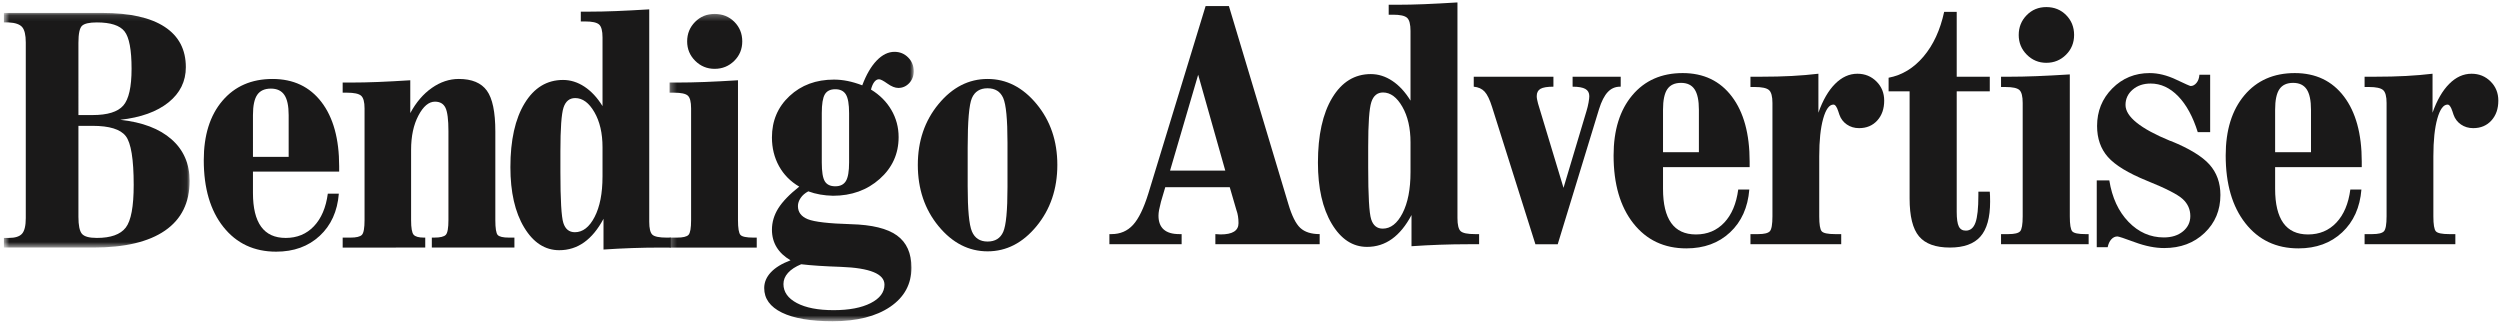 <svg fill="none" height="53" viewBox="0 0 408 53" width="408" xmlns="http://www.w3.org/2000/svg" xmlns:xlink="http://www.w3.org/1999/xlink"><mask id="a" height="39" maskUnits="userSpaceOnUse" width="31" x="0" y="2"><path d="m.67 2.112h30.279v38.291h-30.279z" fill="#fff"/></mask><mask id="b" height="51" maskUnits="userSpaceOnUse" width="41" x="109" y="2"><path d="m109.27 2.273h39.854v50.125h-39.854z" fill="#fff"/></mask><g mask="url(#a)"><path clip-rule="evenodd" d="m12.799 20.538v14.852c0 1.387.188 2.306.564 2.76.376.453 1.19.68 2.443.68 2.273 0 3.844-.56 4.712-1.68.868-1.119 1.302-3.439 1.302-6.96 0-4.213-.434-6.875-1.302-7.986-.868-1.111-2.671-1.666-5.41-1.666zm0-1.76h2.309c2.434 0 4.104-.515 5.008-1.546.903-1.031 1.356-3.031 1.356-6 0-3.111-.385-5.151-1.155-6.12-.77-.968-2.273-1.453-4.511-1.453-1.217 0-2.023.182-2.417.547-.394.365-.591 1.293-.591 2.787zm-12.163 21.625v-1.573h.779c1.056 0 1.785-.231 2.188-.694.403-.462.604-1.306.604-2.533v-28.665c0-1.227-.197-2.066-.591-2.52-.394-.453-1.128-.707-2.202-.76h-.779v-1.547h16.056c4.475 0 7.867.756 10.176 2.267s3.464 3.706 3.464 6.586c0 2.311-.944 4.227-2.832 5.747-1.889 1.52-4.516 2.466-7.881 2.84 3.616.391 6.408 1.453 8.377 3.187 1.968 1.733 2.953 3.995 2.953 6.786 0 3.555-1.338 6.257-4.014 8.106-2.676 1.849-6.582 2.773-11.719 2.773z" fill="#1a1919" fill-rule="evenodd"/></g><g clip-rule="evenodd" fill="#1a1919" fill-rule="evenodd"><path d="m41.283 25.606h5.826v-6.826c0-1.493-.233-2.586-.698-3.28-.466-.693-1.199-1.04-2.202-1.04-1.02 0-1.763.338-2.229 1.013-.465.675-.698 1.778-.698 3.307zm14.015 6c-.233 2.88-1.275 5.178-3.128 6.893-1.853 1.716-4.22 2.573-7.102 2.573-3.598 0-6.466-1.342-8.605-4.027-2.139-2.684-3.208-6.319-3.208-10.906 0-4.071 1.011-7.297 3.034-9.679 2.022-2.382 4.752-3.573 8.189-3.573 3.401 0 6.063 1.258 7.988 3.773 1.924 2.516 2.886 6.004 2.886 10.466v.88h-14.069v3.493c0 2.436.443 4.266 1.329 5.493.886 1.226 2.224 1.84 4.014 1.84 1.861 0 3.396-.636 4.605-1.907 1.208-1.271 1.964-3.044 2.269-5.32z"/><path d="m55.925 40.404v-1.626h1.262c.967 0 1.593-.151 1.879-.453.286-.302.429-1.102.429-2.4v-18.239c0-1.049-.188-1.738-.564-2.066-.376-.329-1.146-.494-2.309-.494h-.698v-1.653h1.369c1.378 0 2.846-.031 4.403-.093 1.557-.062 3.311-.156 5.262-.28v5.359c.949-1.76 2.121-3.129 3.518-4.107 1.396-.978 2.864-1.466 4.403-1.466 2.13 0 3.655.636 4.578 1.907.921 1.271 1.382 3.489 1.382 6.653v14.479c0 1.334.13 2.142.389 2.427.26.284.873.426 1.839.426h.886v1.626h-13.478v-1.626h.403c.967 0 1.593-.151 1.879-.453.286-.302.429-1.102.429-2.4v-14.532c0-1.867-.161-3.133-.483-3.8-.322-.667-.895-1-1.718-1-1.002 0-1.902.756-2.698 2.266-.797 1.511-1.195 3.378-1.195 5.6v11.466c0 1.28.139 2.076.416 2.387.278.311.828.466 1.651.466h.242v1.626z"/><path d="m98.331 28.832v-4.8c0-2.293-.443-4.204-1.329-5.733-.886-1.529-1.928-2.293-3.128-2.293-.931 0-1.567.515-1.906 1.546-.34 1.031-.51 3.422-.51 7.173v3.333c0 4.551.161 7.329.483 8.333.322 1.004.949 1.507 1.879 1.507 1.289 0 2.363-.831 3.222-2.494.859-1.662 1.288-3.853 1.288-6.573zm.161 6.88c-.913 1.707-1.969 2.986-3.168 3.84-1.199.853-2.551 1.28-4.054 1.28-2.327 0-4.238-1.24-5.732-3.72-1.495-2.48-2.242-5.755-2.242-9.826 0-4.409.774-7.884 2.322-10.426 1.548-2.542 3.639-3.813 6.27-3.813 1.217 0 2.38.364 3.49 1.093 1.11.729 2.095 1.786 2.953 3.173v-11.199c0-1.085-.188-1.791-.564-2.12-.376-.329-1.128-.494-2.256-.494h-.725v-1.6h1.396c1.36 0 2.815-.031 4.363-.093 1.548-.062 3.352-.156 5.41-.28v34.665c0 1.084.17 1.786.51 2.106.341.32 1.128.48 2.363.48h.644v1.626h-1.798c-1.504 0-3.017.027-4.538.08s-3.07.133-4.645.24z"/><g mask="url(#b)"><path d="m112.143 6.753c0-1.244.429-2.302 1.288-3.173.86-.871 1.924-1.307 3.196-1.307 1.288 0 2.362.431 3.221 1.293.86.863 1.289 1.924 1.289 3.187 0 1.263-.439 2.325-1.316 3.187-.877.862-1.942 1.294-3.194 1.294-1.235 0-2.292-.436-3.169-1.307-.877-.871-1.315-1.929-1.315-3.173zm8.296 29.172c0 1.315.135 2.12.403 2.413s.975.44 2.121.44h.537v1.626h-14.23v-1.626h1.208c.984 0 1.615-.151 1.893-.453.277-.302.416-1.102.416-2.4v-18.239c0-1.067-.179-1.76-.537-2.08s-1.11-.48-2.255-.48h-.725v-1.653h1.208c1.432 0 2.953-.031 4.564-.093 1.612-.062 3.41-.156 5.397-.28z"/><path d="m138.572 26.538v-8.08c0-1.458-.175-2.471-.524-3.04-.349-.569-.926-.854-1.731-.854-.806 0-1.375.28-1.706.84-.331.56-.496 1.578-.496 3.053v8.08c0 1.493.165 2.511.496 3.053s.9.813 1.706.813c.805 0 1.382-.284 1.731-.854.349-.569.524-1.573.524-3.013zm-7.813 16.586c-.949.391-1.669.862-2.161 1.413-.493.551-.739 1.156-.739 1.813 0 1.298.729 2.333 2.189 3.107 1.458.773 3.458 1.16 6 1.16 2.524 0 4.538-.383 6.041-1.147 1.503-.765 2.256-1.769 2.256-3.013 0-1.76-2.372-2.729-7.116-2.906-2.685-.089-4.842-.231-6.47-.426zm-.322-12.666c-1.433-.836-2.533-1.951-3.303-3.347-.769-1.396-1.154-2.955-1.154-4.68 0-2.72.957-4.973 2.873-6.76 1.915-1.786 4.331-2.68 7.249-2.68.734 0 1.477.076 2.228.227.752.151 1.549.387 2.39.707.662-1.76 1.45-3.111 2.363-4.053.912-.942 1.879-1.413 2.899-1.413.877 0 1.62.307 2.229.92.608.613.913 1.364.913 2.253 0 .765-.247 1.409-.739 1.933-.492.524-1.087.786-1.785.786-.519 0-1.11-.235-1.773-.707-.662-.471-1.118-.707-1.369-.707-.286 0-.541.142-.765.427-.224.284-.407.702-.55 1.253 1.432.871 2.541 1.982 3.329 3.333.787 1.351 1.182 2.827 1.182 4.427 0 2.72-1.03 4.995-3.088 6.826-2.059 1.831-4.601 2.746-7.626 2.746-.734-.018-1.431-.084-2.093-.2-.663-.116-1.307-.289-1.934-.52-.536.284-.953.644-1.248 1.08-.295.436-.443.876-.443 1.32 0 .996.537 1.711 1.611 2.147s3.418.707 7.034.813c3.437.089 5.943.702 7.518 1.84 1.575 1.138 2.362 2.889 2.362 5.253 0 2.684-1.154 4.813-3.463 6.387-2.309 1.573-5.441 2.36-9.397 2.36-3.598 0-6.359-.471-8.283-1.413-1.924-.943-2.886-2.276-2.886-4 0-.943.362-1.8 1.087-2.573s1.795-1.426 3.209-1.96c-1.003-.587-1.759-1.298-2.269-2.133-.51-.836-.765-1.787-.765-2.853 0-1.226.344-2.391 1.033-3.493.689-1.102 1.83-2.284 3.424-3.546z"/></g><path d="m161.173 14.406c-1.235 0-2.085.529-2.551 1.587-.465 1.058-.697 3.756-.697 8.093v6.32c0 3.822.232 6.28.697 7.373.466 1.093 1.316 1.64 2.551 1.64s2.085-.524 2.551-1.573c.465-1.048.698-3.475.698-7.28v-7.306c0-3.787-.233-6.209-.698-7.266-.466-1.057-1.316-1.587-2.551-1.587zm0-1.52c3.079 0 5.746 1.364 8.001 4.093s3.383 6.039 3.383 9.933c0 3.911-1.128 7.24-3.383 9.987-2.255 2.746-4.922 4.119-8.001 4.119-3.078 0-5.745-1.369-8.001-4.106-2.255-2.738-3.383-6.071-3.383-10 0-3.893 1.128-7.204 3.383-9.933 2.256-2.729 4.923-4.093 8.001-4.093z"/><path d="m190.954 27.841h9.011l-4.424-15.644zm-9.901 12.017v-1.651h.35c1.421 0 2.59-.501 3.507-1.502.918-1.002 1.755-2.72 2.51-5.156l9.335-30.557h3.804l9.686 32.262c.574 1.948 1.227 3.261 1.955 3.938s1.785 1.015 3.17 1.015v1.651h-17.023v-1.651c.107 0 .251.009.431.027.179.018.315.027.405.027.989 0 1.726-.153 2.212-.46.485-.307.729-.767.729-1.381 0-.397-.028-.771-.082-1.123-.054-.352-.144-.698-.269-1.041l-1.08-3.708h-10.521l-.702 2.381c-.144.559-.247 1.006-.31 1.34-.063.334-.095.645-.095.934 0 .992.283 1.742.85 2.247.567.505 1.407.757 2.523.757h.404v1.651z"/><path d="m230.196 28.112v-4.872c0-2.328-.445-4.267-1.336-5.819-.89-1.552-1.938-2.328-3.143-2.328-.936 0-1.574.523-1.915 1.569-.342 1.047-.513 3.474-.513 7.281v3.383c0 4.62.162 7.439.486 8.458.324 1.02.953 1.529 1.888 1.529 1.295 0 2.374-.843 3.238-2.531.863-1.687 1.295-3.911 1.295-6.672zm.162 6.983c-.918 1.732-1.979 3.031-3.184 3.897-1.205.867-2.563 1.299-4.073 1.299-2.339 0-4.259-1.258-5.761-3.775-1.502-2.518-2.253-5.842-2.253-9.973 0-4.475.778-8.002 2.334-10.582s3.656-3.871 6.3-3.871c1.223 0 2.392.37 3.507 1.11 1.115.74 2.105 1.813 2.968 3.22v-11.367c0-1.101-.189-1.818-.566-2.152-.379-.334-1.134-.501-2.267-.501h-.728v-1.624h1.402c1.367 0 2.829-.031 4.385-.094 1.555-.063 3.367-.158 5.436-.285v35.185c0 1.1.17 1.814.512 2.138.342.325 1.134.487 2.375.487h.647v1.651h-1.808c-1.511 0-3.03.027-4.559.081-1.529.054-3.085.135-4.667.243z"/><path d="m250.578 39.859-7.068-22.383c-.378-1.208-.783-2.048-1.215-2.517-.431-.469-1.024-.74-1.78-.812v-1.624h13.004v1.624c-1.008 0-1.713.117-2.118.352-.404.235-.607.632-.607 1.191 0 .181.022.375.067.582.045.207.095.419.149.636l4.155 13.749 3.75-12.531c.143-.469.256-.934.337-1.394.081-.46.121-.807.121-1.042 0-.541-.215-.934-.647-1.177s-1.124-.365-2.078-.365v-1.624h7.852v1.624h-.109c-.791 0-1.461.294-2.009.88-.549.586-1.021 1.511-1.417 2.774l-6.745 22.058z"/><path d="m271.405 24.838h5.855v-6.929c0-1.515-.234-2.625-.702-3.329-.468-.704-1.205-1.056-2.212-1.056-1.025 0-1.772.343-2.24 1.029-.467.685-.701 1.804-.701 3.356zm14.083 6.089c-.234 2.923-1.281 5.255-3.143 6.997-1.861 1.742-4.24 2.611-7.136 2.611-3.615 0-6.497-1.362-8.647-4.087-2.149-2.725-3.224-6.415-3.224-11.07 0-4.132 1.016-7.407 3.049-9.825 2.032-2.418 4.775-3.627 8.229-3.627 3.416 0 6.092 1.277 8.026 3.83 1.933 2.553 2.9 6.094 2.9 10.623v.893h-14.137v3.545c0 2.472.445 4.331 1.335 5.576.891 1.245 2.235 1.868 4.034 1.868 1.87 0 3.413-.645 4.627-1.935s1.973-3.09 2.28-5.4z"/><path d="m285.675 39.858v-1.651h1.268c.971 0 1.6-.153 1.889-.46.287-.307.431-1.119.431-2.436v-18.513c0-1.064-.188-1.763-.566-2.098-.378-.334-1.152-.501-2.321-.501h-.701v-1.678h1.699c1.853 0 3.539-.04 5.06-.122 1.519-.081 2.962-.203 4.33-.365v6.361c.719-2.039 1.627-3.609 2.725-4.709 1.097-1.101 2.311-1.651 3.642-1.651 1.222 0 2.257.419 3.102 1.259.845.839 1.268 1.881 1.268 3.126 0 1.335-.378 2.418-1.133 3.248-.756.83-1.745 1.245-2.968 1.245-.755 0-1.421-.198-1.996-.595-.576-.397-.981-.929-1.214-1.597-.054-.144-.118-.334-.189-.569-.234-.721-.495-1.083-.782-1.083-.685 0-1.241.763-1.673 2.288-.432 1.525-.647 3.577-.647 6.157v9.798c0 1.317.134 2.129.404 2.436.27.307.998.46 2.186.46h.998v1.651z"/><path d="m324.732 31.279c.036.361.054.911.054 1.651 0 2.58-.526 4.47-1.578 5.67-1.053 1.2-2.712 1.8-4.978 1.8-2.338 0-4.02-.609-5.045-1.827-1.025-1.218-1.538-3.279-1.538-6.184v-17.484h-3.427v-2.219c2.195-.415 4.093-1.565 5.693-3.451 1.601-1.885 2.725-4.317 3.373-7.294h2.05v10.582h5.396v2.382h-5.396v19.676c0 1.119.112 1.908.338 2.368.224.46.606.69 1.146.69.737 0 1.263-.437 1.578-1.312.315-.875.473-2.359.473-4.452v-.595z"/><path d="m329.455 5.702c0-1.263.432-2.336 1.295-3.22.864-.884 1.934-1.326 3.211-1.326 1.295 0 2.374.437 3.238 1.313.863.875 1.295 1.953 1.295 3.234 0 1.281-.442 2.359-1.322 3.234-.882.875-1.952 1.313-3.211 1.313-1.241 0-2.303-.442-3.184-1.326s-1.322-1.958-1.322-3.221zm8.337 29.609c0 1.336.135 2.152.405 2.45.269.298.98.446 2.131.446h.539v1.651h-14.298v-1.651h1.214c.988 0 1.623-.153 1.902-.46.278-.307.418-1.119.418-2.436v-18.512c0-1.083-.18-1.786-.54-2.111-.359-.325-1.115-.487-2.266-.487h-.728v-1.678h1.214c1.439 0 2.967-.031 4.586-.095 1.619-.063 3.426-.158 5.423-.284z"/><path d="m342.189 40.347v-10.907h2.051c.45 2.815 1.493 5.071 3.13 6.766 1.636 1.696 3.561 2.544 5.773 2.544 1.277 0 2.316-.329 3.116-.988s1.201-1.493 1.201-2.504c0-1.082-.41-2.003-1.228-2.761s-2.775-1.759-5.868-3.004c-3.058-1.245-5.176-2.535-6.353-3.87-1.179-1.335-1.768-3.022-1.768-5.061 0-2.418.827-4.461 2.482-6.13s3.687-2.504 6.098-2.504c1.385 0 2.819.352 4.303 1.056 1.484.704 2.28 1.056 2.388 1.056.359 0 .678-.172.958-.514.278-.343.435-.785.472-1.326h1.753v9.365h-2.024c-.791-2.526-1.857-4.48-3.196-5.86-1.341-1.381-2.837-2.07-4.493-2.07-1.186 0-2.167.334-2.94 1.001-.774.668-1.16 1.498-1.16 2.49 0 1.913 2.437 3.87 7.311 5.873h.054c3.022 1.227 5.131 2.508 6.327 3.843s1.794 2.995 1.794 4.98c0 2.49-.863 4.556-2.59 6.198-1.727 1.642-3.921 2.463-6.583 2.463-1.475 0-3.067-.316-4.775-.947-1.709-.632-2.662-.948-2.86-.948-.378 0-.711.158-.998.474-.288.316-.486.744-.594 1.286z"/><path d="m371.3 24.838h5.855v-6.929c0-1.515-.234-2.625-.702-3.329-.467-.704-1.205-1.056-2.212-1.056-1.025 0-1.772.343-2.239 1.029-.468.685-.702 1.804-.702 3.356zm14.084 6.089c-.234 2.923-1.282 5.255-3.143 6.997-1.862 1.742-4.24 2.611-7.137 2.611-3.614 0-6.497-1.362-8.646-4.087-2.15-2.725-3.225-6.415-3.225-11.07 0-4.132 1.016-7.407 3.049-9.825 2.033-2.418 4.776-3.627 8.229-3.627 3.417 0 6.093 1.277 8.027 3.83 1.932 2.553 2.9 6.094 2.9 10.623v.893h-14.138v3.545c0 2.472.446 4.331 1.336 5.576.89 1.245 2.234 1.868 4.033 1.868 1.87 0 3.413-.645 4.627-1.935 1.215-1.29 1.974-3.09 2.28-5.4z"/><path d="m385.901 39.858v-1.651h1.268c.971 0 1.601-.153 1.888-.46.289-.307.432-1.119.432-2.436v-18.513c0-1.064-.188-1.763-.566-2.098-.377-.334-1.152-.501-2.321-.501h-.701v-1.678h1.7c1.852 0 3.538-.04 5.059-.122 1.52-.081 2.963-.203 4.33-.365v6.361c.719-2.039 1.628-3.609 2.725-4.709 1.096-1.101 2.311-1.651 3.642-1.651 1.223 0 2.257.419 3.103 1.259.845.839 1.267 1.881 1.267 3.126 0 1.335-.377 2.418-1.133 3.248-.755.83-1.744 1.245-2.968 1.245-.755 0-1.421-.198-1.996-.595-.575-.397-.981-.929-1.214-1.597-.054-.144-.117-.334-.188-.569-.235-.721-.496-1.083-.783-1.083-.684 0-1.241.763-1.673 2.288-.431 1.525-.647 3.577-.647 6.157v9.798c0 1.317.134 2.129.404 2.436.27.307.998.46 2.186.46h.998v1.651z"/></g></svg>
